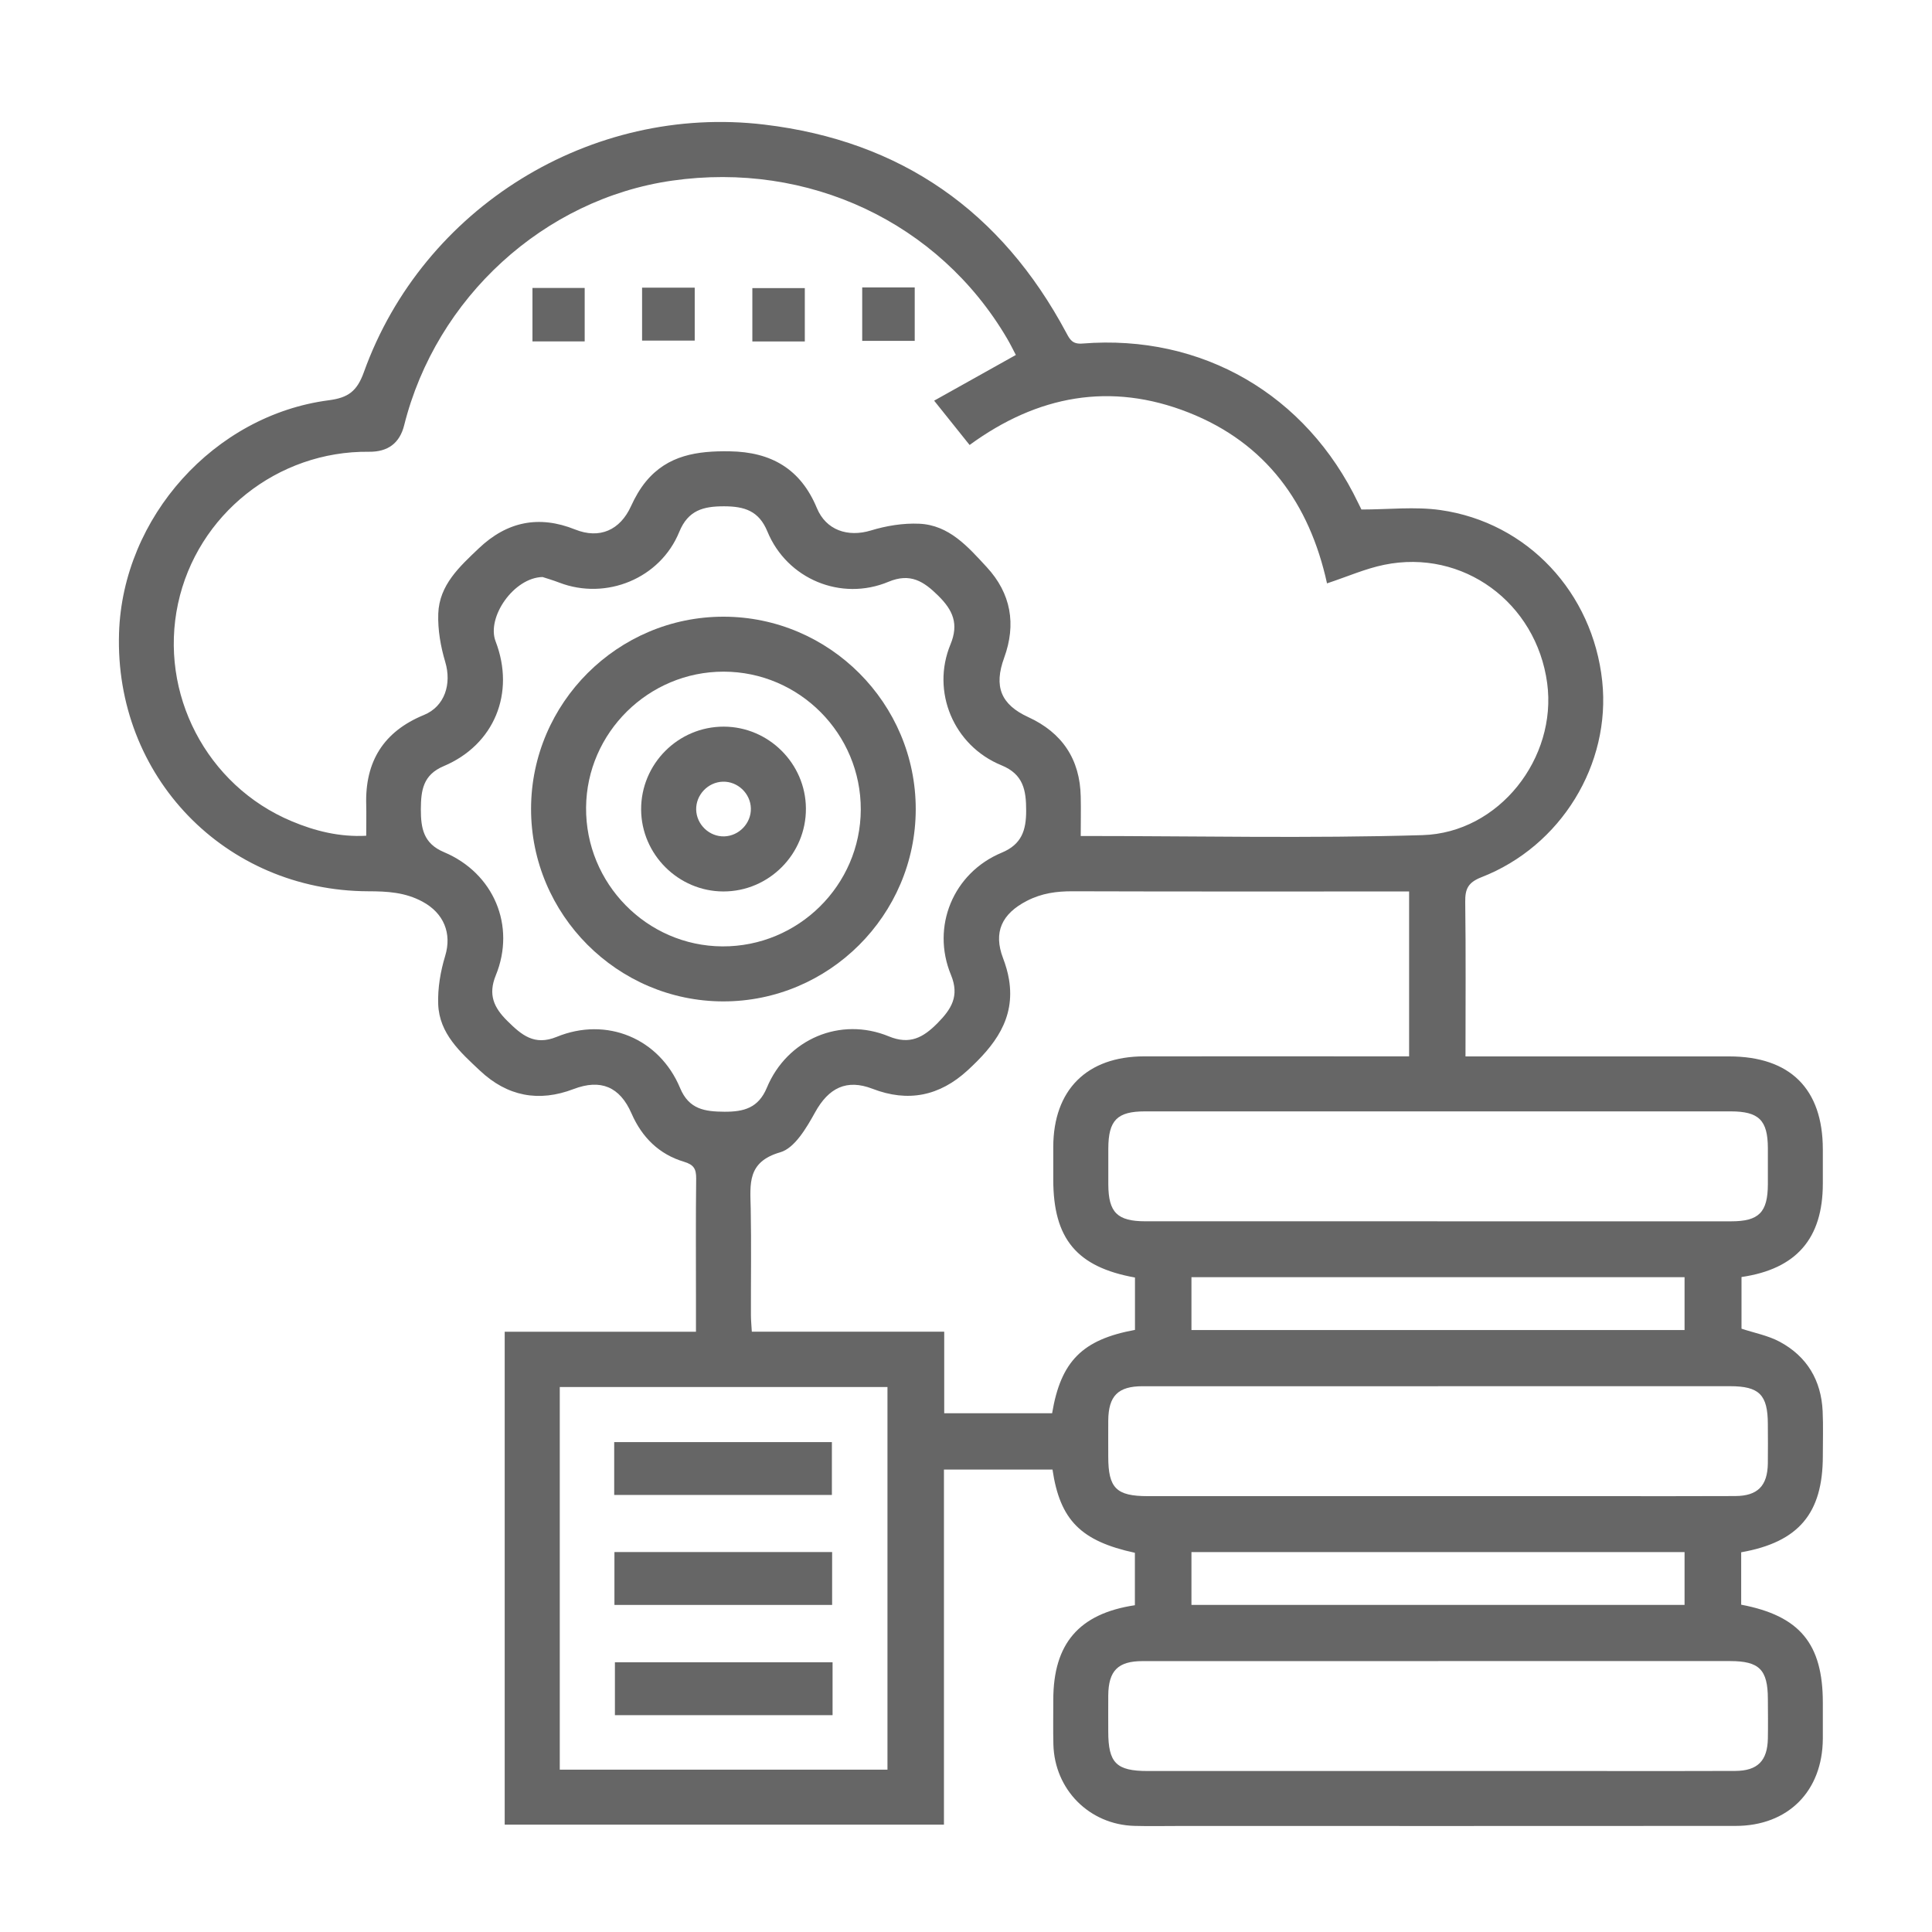 <svg width="65" height="65" viewBox="0 0 65 65" fill="none" xmlns="http://www.w3.org/2000/svg">
<g clip-path="url(#clip0_1065_7794)">
<path d="M49.307 35.542C52.322 35.542 55.25 35.542 58.176 35.542C60.227 35.542 61.326 36.633 61.327 38.668C61.327 39.053 61.327 39.438 61.327 39.824C61.326 41.665 60.44 42.694 58.591 42.964V44.702C59.022 44.845 59.483 44.931 59.877 45.142C60.794 45.635 61.275 46.441 61.321 47.484C61.344 47.983 61.327 48.486 61.327 48.986C61.327 50.917 60.514 51.883 58.58 52.225V53.988C60.549 54.361 61.327 55.3 61.327 57.283C61.327 57.689 61.329 58.092 61.327 58.498C61.317 60.262 60.158 61.431 58.39 61.431C52.15 61.436 45.908 61.433 39.667 61.433C39.166 61.433 38.666 61.444 38.165 61.43C36.65 61.388 35.48 60.211 35.44 58.69C35.428 58.19 35.437 57.689 35.437 57.188C35.437 55.299 36.303 54.288 38.182 54.006V52.242C36.365 51.849 35.661 51.142 35.41 49.441H31.758V61.388H16.98V44.805H23.415C23.415 44.387 23.415 44.011 23.415 43.635C23.415 42.306 23.406 40.978 23.422 39.648C23.424 39.332 23.346 39.186 23.015 39.087C22.176 38.837 21.599 38.267 21.247 37.462C20.853 36.557 20.206 36.294 19.298 36.64C18.124 37.089 17.067 36.885 16.15 36.023C15.487 35.4 14.78 34.775 14.743 33.788C14.723 33.249 14.819 32.682 14.977 32.163C15.21 31.397 14.927 30.721 14.218 30.337C13.628 30.018 13.027 29.987 12.389 29.986C7.563 29.97 3.849 26.114 4.005 21.294C4.13 17.407 7.205 13.968 11.065 13.466C11.714 13.381 12.011 13.164 12.242 12.521C14.235 6.975 19.89 3.495 25.717 4.192C30.325 4.742 33.691 7.113 35.872 11.193C35.995 11.424 36.08 11.586 36.42 11.558C40.442 11.236 43.948 13.273 45.695 16.922C45.737 17.008 45.78 17.091 45.804 17.142C46.714 17.142 47.603 17.039 48.459 17.16C51.393 17.576 53.587 19.939 53.905 22.917C54.202 25.709 52.524 28.47 49.839 29.514C49.386 29.692 49.29 29.912 49.296 30.349C49.319 32.06 49.305 33.77 49.305 35.543L49.307 35.542ZM34.178 11.944C34.091 11.779 33.992 11.574 33.876 11.378C31.581 7.48 27.201 5.42 22.609 6.078C18.304 6.696 14.674 10.01 13.598 14.307C13.447 14.909 13.053 15.206 12.415 15.199C9.335 15.164 6.633 17.313 5.989 20.31C5.341 23.33 6.949 26.427 9.808 27.627C10.601 27.961 11.429 28.166 12.321 28.118C12.321 27.727 12.329 27.4 12.321 27.075C12.279 25.622 12.903 24.612 14.264 24.054C14.963 23.767 15.202 23.012 14.979 22.268C14.823 21.747 14.726 21.183 14.745 20.643C14.78 19.68 15.463 19.063 16.108 18.449C17.053 17.549 18.13 17.324 19.349 17.814C20.17 18.143 20.862 17.84 21.23 17.029C21.364 16.735 21.529 16.444 21.734 16.196C22.469 15.307 23.468 15.167 24.551 15.184C25.952 15.205 26.939 15.781 27.483 17.094C27.791 17.837 28.523 18.083 29.298 17.848C29.818 17.689 30.385 17.596 30.924 17.62C31.933 17.664 32.565 18.396 33.194 19.076C34.017 19.965 34.195 21.002 33.784 22.13C33.429 23.1 33.675 23.704 34.594 24.126C35.733 24.649 36.336 25.541 36.36 26.804C36.37 27.239 36.36 27.673 36.36 28.126C40.239 28.126 44.051 28.211 47.858 28.097C50.441 28.02 52.392 25.498 52.053 22.983C51.686 20.27 49.216 18.459 46.569 19.002C45.938 19.131 45.336 19.398 44.646 19.627C44.057 16.94 42.596 14.909 39.992 13.88C37.363 12.842 34.901 13.304 32.621 14.971C32.234 14.487 31.866 14.027 31.428 13.48C32.371 12.953 33.255 12.458 34.178 11.942V11.944ZM35.397 47.549C35.69 45.796 36.416 45.068 38.185 44.743V42.981C36.226 42.629 35.436 41.676 35.436 39.685C35.436 39.318 35.436 38.953 35.436 38.586C35.44 36.668 36.567 35.542 38.493 35.54C41.267 35.537 44.04 35.54 46.814 35.54C47.017 35.54 47.221 35.54 47.408 35.54V29.992C43.606 29.992 39.85 29.998 36.094 29.986C35.547 29.984 35.049 30.05 34.547 30.309C33.702 30.744 33.414 31.366 33.747 32.238C33.835 32.469 33.907 32.713 33.947 32.956C34.166 34.283 33.454 35.183 32.556 36.009C31.61 36.878 30.551 37.092 29.355 36.631C28.485 36.295 27.879 36.597 27.422 37.425C27.135 37.944 26.736 38.628 26.252 38.767C25.129 39.09 25.24 39.836 25.257 40.659C25.28 41.853 25.261 43.047 25.264 44.241C25.264 44.409 25.281 44.575 25.294 44.803H31.767V47.547H35.394L35.397 47.549ZM18.261 19.413C17.286 19.428 16.363 20.77 16.674 21.578C17.341 23.311 16.635 25.055 14.927 25.776C14.233 26.069 14.162 26.588 14.159 27.225C14.158 27.866 14.247 28.379 14.936 28.669C16.614 29.374 17.361 31.151 16.68 32.815C16.415 33.465 16.615 33.901 17.072 34.351C17.548 34.821 17.977 35.192 18.73 34.884C20.409 34.195 22.186 34.935 22.882 36.608C23.181 37.326 23.716 37.398 24.374 37.403C25.027 37.406 25.515 37.277 25.799 36.597C26.482 34.955 28.275 34.195 29.905 34.868C30.608 35.158 31.06 34.908 31.536 34.428C32.006 33.953 32.289 33.514 31.995 32.802C31.319 31.172 32.074 29.363 33.702 28.687C34.377 28.407 34.525 27.929 34.524 27.271C34.524 26.587 34.433 26.049 33.69 25.746C32.084 25.089 31.32 23.268 31.978 21.68C32.265 20.986 32.057 20.527 31.567 20.043C31.077 19.558 30.628 19.267 29.893 19.573C28.297 20.241 26.477 19.481 25.819 17.883C25.531 17.182 25.043 17.036 24.361 17.034C23.663 17.033 23.152 17.164 22.853 17.895C22.213 19.464 20.395 20.205 18.82 19.603C18.606 19.521 18.387 19.456 18.259 19.415L18.261 19.413ZM18.833 46.665V59.539H29.858V46.665H18.833ZM48.361 41.09C51.655 41.09 54.948 41.09 58.242 41.09C59.179 41.09 59.475 40.788 59.478 39.839C59.478 39.434 59.48 39.03 59.478 38.625C59.474 37.688 59.176 37.392 58.227 37.391C54.779 37.391 51.332 37.391 47.883 37.391C44.763 37.391 41.642 37.391 38.522 37.391C37.584 37.391 37.291 37.69 37.288 38.64C37.288 39.045 37.286 39.449 37.288 39.854C37.293 40.793 37.59 41.089 38.539 41.089C41.813 41.089 45.088 41.089 48.362 41.089L48.361 41.09ZM48.381 46.638C45.068 46.638 41.755 46.637 38.442 46.638C37.613 46.638 37.294 46.964 37.286 47.792C37.283 48.198 37.286 48.601 37.286 49.007C37.286 50.067 37.556 50.336 38.616 50.336C43.683 50.336 48.748 50.336 53.814 50.336C55.336 50.336 56.857 50.341 58.38 50.333C59.133 50.33 59.466 49.991 59.477 49.236C59.483 48.794 59.48 48.35 59.477 47.906C59.474 46.925 59.187 46.637 58.204 46.637C54.93 46.637 51.655 46.637 48.381 46.637V46.638ZM48.381 55.886C45.068 55.886 41.755 55.885 38.442 55.886C37.611 55.886 37.294 56.211 37.286 57.04C37.283 57.445 37.286 57.849 37.286 58.254C37.286 59.314 37.556 59.584 38.616 59.584C43.644 59.584 48.67 59.584 53.698 59.584C55.259 59.584 56.819 59.589 58.38 59.581C59.133 59.578 59.466 59.239 59.478 58.485C59.486 58.043 59.481 57.599 59.478 57.156C59.475 56.173 59.189 55.885 58.206 55.885C54.931 55.885 51.657 55.885 48.382 55.885L48.381 55.886ZM40.085 44.748H56.675V42.97H40.085V44.748ZM40.085 53.995H56.675V52.219H40.085V53.995Z" fill="#666666"/>
<path d="M19.671 11.486H17.914V9.688H19.671V11.486Z" fill="#666666"/>
<path d="M21.602 9.678H23.373V11.459H21.602V9.678Z" fill="#666666"/>
<path d="M27.077 11.488H25.312V9.693H27.077V11.488Z" fill="#666666"/>
<path d="M29.008 9.67H30.775V11.468H29.008V9.67Z" fill="#666666"/>
<path d="M30.809 27.227C30.805 30.786 27.891 33.695 24.33 33.691C20.772 33.686 17.863 30.769 17.867 27.21C17.872 23.651 20.786 20.743 24.347 20.748C27.908 20.753 30.812 23.665 30.809 27.227ZM28.96 27.241C28.969 24.688 26.895 22.6 24.347 22.597C21.82 22.594 19.739 24.649 19.718 27.167C19.696 29.721 21.759 31.825 24.302 31.84C26.854 31.855 28.951 29.785 28.96 27.239V27.241Z" fill="#666666"/>
<path d="M20.664 50.296V48.518H27.988V50.296H20.664Z" fill="#666666"/>
<path d="M20.672 53.996V52.217H27.996V53.996H20.672Z" fill="#666666"/>
<path d="M28.011 55.926V57.705H20.688V55.926H28.011Z" fill="#666666"/>
<path d="M27.114 27.198C27.125 28.732 25.868 29.996 24.335 29.992C22.826 29.989 21.58 28.749 21.57 27.241C21.561 25.704 22.815 24.444 24.35 24.447C25.86 24.45 27.105 25.688 27.114 27.198ZM24.366 28.139C24.865 28.125 25.276 27.694 25.262 27.196C25.25 26.695 24.819 26.285 24.319 26.299C23.819 26.313 23.41 26.743 23.422 27.242C23.435 27.743 23.866 28.153 24.366 28.139Z" fill="#666666"/>
</g>
<defs>
<clipPath id="clip0_1065_7794">
<rect width="64" height="64" fill="white" transform="translate(0.664 0.77)"/>
</clipPath>
</defs>
</svg>
